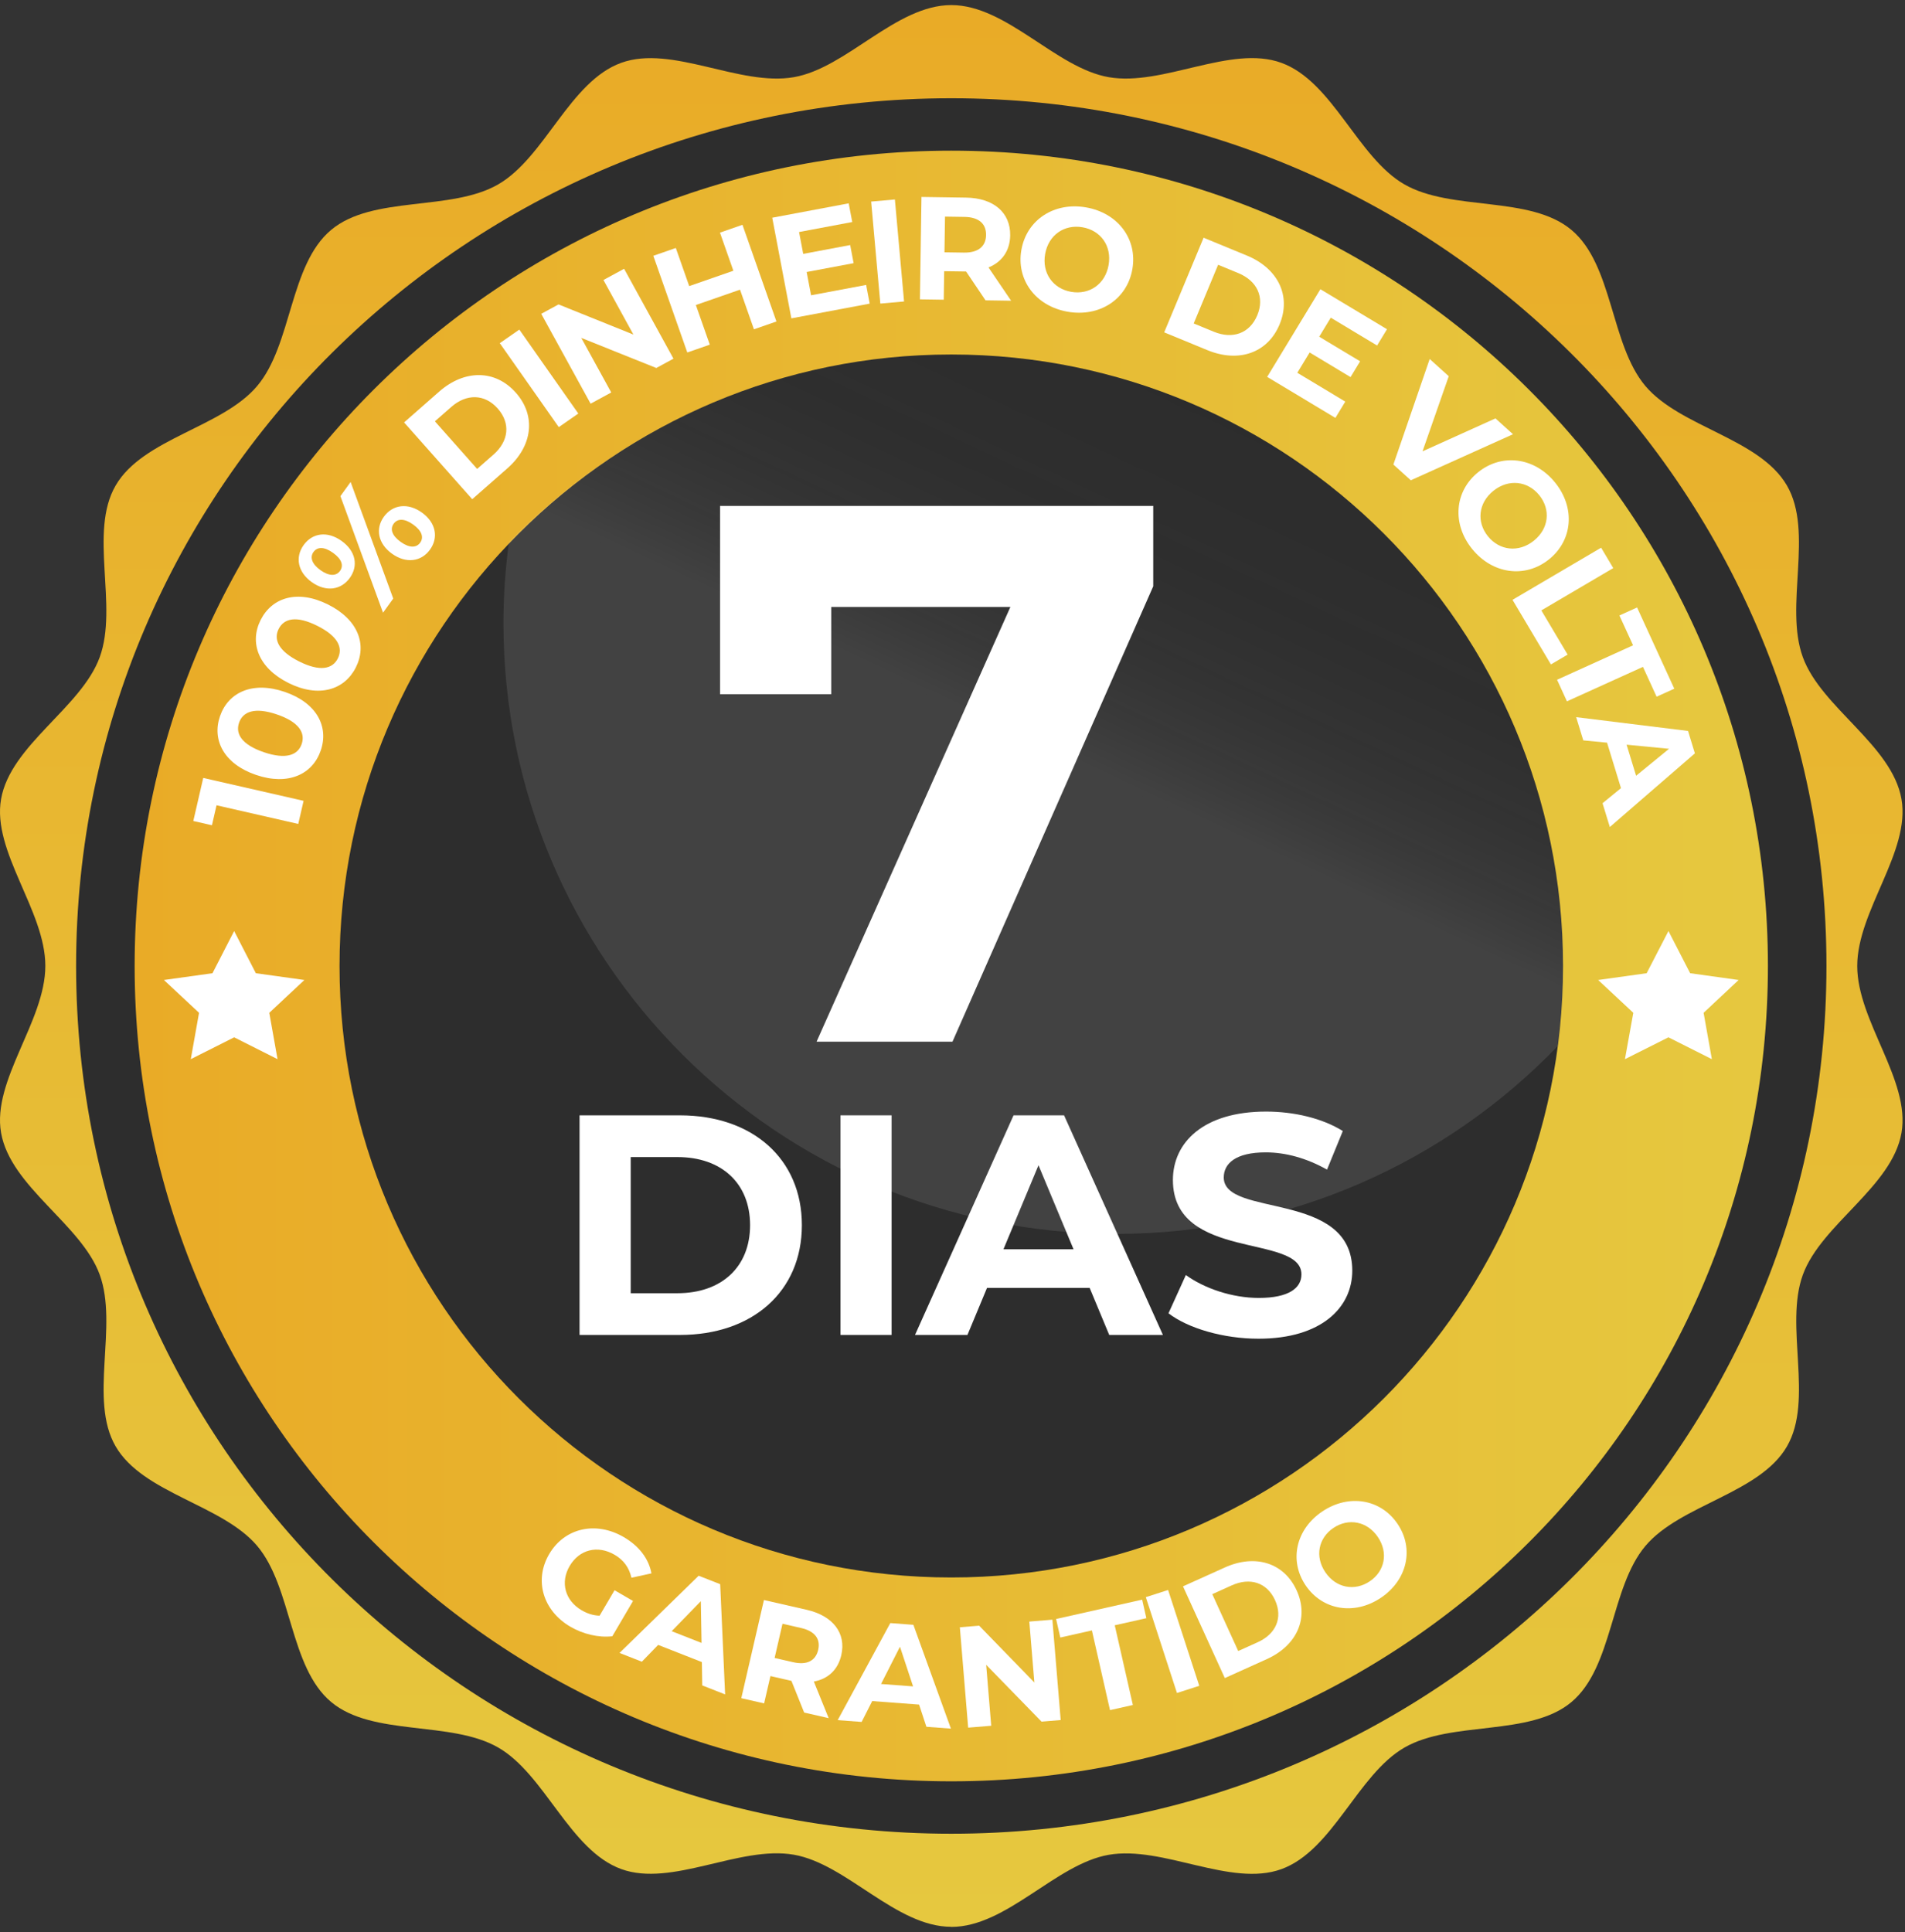 <svg xmlns="http://www.w3.org/2000/svg" width="284" height="288" viewBox="0 0 284 288" fill="none"><rect x="0" y="0" width="284" height="288" fill="#333333" stroke="none"/><path d="M141.818 287.202C133.554 287.202 126.224 277.824 118.354 276.457C110.265 275.047 100.161 281.343 92.613 278.595C84.933 275.803 81.268 264.506 74.274 260.478C67.222 256.422 55.555 258.879 49.364 253.688C43.144 248.483 43.568 236.619 38.341 230.425C33.128 224.26 21.316 222.617 17.242 215.594C13.198 208.644 17.666 197.638 14.862 189.99C12.117 182.473 1.575 176.904 0.159 168.849C-1.214 161.013 6.759 152.202 6.759 143.972C6.759 135.743 -1.214 126.946 0.159 119.109C1.575 111.054 12.117 105.486 14.862 97.969C17.666 90.321 13.198 79.314 17.242 72.365C21.316 65.342 33.143 63.713 38.341 57.534C43.568 51.34 43.144 39.476 49.364 34.271C55.555 29.08 67.236 31.552 74.274 27.481C81.253 23.453 84.933 12.141 92.613 9.364C100.161 6.631 110.265 12.912 118.354 11.502C126.224 10.135 133.554 0.757 141.818 0.757C150.082 0.757 157.412 10.135 165.282 11.502C173.371 12.912 183.475 6.616 191.024 9.364C198.704 12.156 202.369 23.453 209.363 27.481C216.415 31.537 228.081 29.08 234.272 34.271C240.492 39.476 240.069 51.34 245.296 57.534C250.508 63.699 262.321 65.342 266.394 72.365C270.439 79.314 265.971 90.321 268.774 97.969C271.519 105.486 282.061 111.054 283.477 119.109C284.85 126.946 276.878 135.757 276.878 143.987C276.878 152.216 284.85 161.027 283.477 168.864C282.061 176.919 271.519 182.488 268.774 190.005C265.985 197.652 270.439 208.659 266.394 215.609C262.321 222.632 250.494 224.26 245.296 230.439C240.069 236.633 240.492 248.498 234.272 253.703C228.081 258.893 216.4 256.422 209.363 260.493C202.383 264.52 198.704 275.832 191.024 278.609C183.475 281.343 173.371 275.061 165.282 276.472C157.412 277.838 150.082 287.217 141.818 287.217V287.202Z" fill="url(#paint0_linear_1_274)"></path><path d="M141.818 273.328C213.876 273.328 272.291 215.42 272.291 143.987C272.291 72.554 213.876 14.646 141.818 14.646C69.76 14.646 11.345 72.554 11.345 143.987C11.345 215.42 69.76 273.328 141.818 273.328Z" fill="#2D2D2D"></path><path d="M141.818 265.515C209.056 265.515 263.564 211.105 263.564 143.987C263.564 76.868 209.056 22.458 141.818 22.458C74.58 22.458 20.073 76.868 20.073 143.987C20.073 211.105 74.58 265.515 141.818 265.515Z" fill="url(#paint1_linear_1_274)"></path><path d="M28.818 122.375L31.597 123.009L32.283 120.033L44.465 122.812L45.259 119.369L30.299 115.955L28.818 122.375Z" fill="white"></path><path d="M47.816 111.874C49.044 108.304 47.227 104.758 42.435 103.127C37.643 101.496 34.024 103.192 32.795 106.761C31.575 110.311 33.384 113.877 38.176 115.508C42.968 117.139 46.594 115.423 47.816 111.874ZM44.973 110.906C44.405 112.557 42.639 113.246 39.34 112.124C36.041 111.001 35.07 109.38 35.638 107.729C36.213 106.057 37.98 105.368 41.278 106.491C44.577 107.613 45.548 109.235 44.973 110.906Z" fill="white"></path><path d="M53.045 99.492C54.746 96.119 53.428 92.362 48.901 90.103C44.374 87.843 40.558 89.037 38.857 92.409C37.165 95.762 38.473 99.538 43 101.798C47.527 104.058 51.353 102.844 53.045 99.492ZM50.36 98.151C49.573 99.711 47.729 100.157 44.613 98.601C41.497 97.046 40.755 95.309 41.541 93.749C42.338 92.17 44.182 91.725 47.298 93.28C50.414 94.835 51.157 96.573 50.36 98.151Z" fill="white"></path><path d="M52.147 86.148C53.452 84.341 53.043 82.142 50.923 80.628C48.804 79.114 46.578 79.43 45.273 81.237C43.968 83.043 44.383 85.273 46.484 86.774C48.586 88.276 50.843 87.955 52.147 86.148ZM57.102 91.325L58.624 89.217L52.272 71.844L50.75 73.952L57.102 91.325ZM50.687 85.105C50.137 85.866 49.094 85.927 47.776 84.985C46.459 84.044 46.184 83.041 46.734 82.28C47.297 81.5 48.309 81.445 49.644 82.399C50.98 83.353 51.25 84.325 50.687 85.105ZM64.1 81.933C65.405 80.126 64.991 77.896 62.889 76.395C60.788 74.894 58.531 75.215 57.226 77.022C55.934 78.811 56.349 81.04 58.45 82.541C60.552 84.043 62.809 83.722 64.1 81.933ZM62.64 80.889C62.09 81.651 61.065 81.725 59.73 80.77C58.394 79.816 58.137 78.826 58.687 78.065C59.249 77.285 60.279 77.243 61.597 78.184C62.915 79.126 63.203 80.11 62.64 80.889Z" fill="white"></path><path d="M70.401 74.409L75.629 69.819C79.393 66.513 79.971 61.991 76.894 58.525C73.818 55.059 69.234 55.069 65.47 58.374L60.243 62.964L70.401 74.409ZM71.134 69.896L64.836 62.8L67.269 60.664C69.554 58.658 72.254 58.701 74.198 60.892C76.143 63.083 75.852 65.754 73.567 67.76L71.134 69.896Z" fill="white"></path><path d="M83.303 63.665L86.215 61.641L77.422 49.128L74.511 51.152L83.303 63.665Z" fill="white"></path><path d="M89.963 41.736L94.431 49.87L83.267 45.375L80.689 46.776L88.048 60.173L91.126 58.5L86.658 50.366L97.842 54.851L100.401 53.46L93.042 40.063L89.963 41.736Z" fill="white"></path><path d="M107.334 34.674L109.331 40.356L102.749 42.645L100.752 36.962L97.398 38.128L102.464 52.54L105.817 51.374L103.74 45.465L110.322 43.176L112.399 49.085L115.752 47.919L110.687 33.508L107.334 34.674Z" fill="white"></path><path d="M120.916 44.014L120.257 40.542L127.259 39.226L126.746 36.526L119.744 37.842L119.125 34.585L127.054 33.094L126.525 30.309L115.127 32.451L117.977 47.452L129.655 45.257L129.125 42.471L120.916 44.014Z" fill="white"></path><path d="M131.24 45.252L134.778 44.937L133.411 29.732L129.873 30.046L131.24 45.252Z" fill="white"></path><path d="M150.737 44.824L147.369 39.866C149.377 39.045 150.564 37.384 150.599 35.094C150.651 31.67 148.117 29.517 144.017 29.455L137.374 29.356L137.144 44.621L140.696 44.674L140.76 40.422L143.851 40.468L144.027 40.471L146.922 44.767L150.737 44.824ZM147.003 35.04C146.978 36.697 145.867 37.684 143.696 37.652L140.802 37.609L140.883 32.288L143.777 32.331C145.947 32.363 147.029 33.361 147.003 35.04Z" fill="white"></path><path d="M159.168 46.465C163.919 47.295 168.02 44.623 168.812 40.134C169.605 35.645 166.665 31.743 161.914 30.913C157.141 30.08 153.058 32.776 152.27 37.245C151.481 41.712 154.395 45.632 159.168 46.465ZM159.691 43.501C156.992 43.029 155.307 40.72 155.811 37.863C156.316 35.006 158.691 33.406 161.39 33.878C164.09 34.349 165.775 36.658 165.27 39.515C164.766 42.372 162.391 43.972 159.691 43.501Z" fill="white"></path><path d="M173.561 49.54L180.004 52.193C184.643 54.104 188.981 52.633 190.759 48.361C192.537 44.089 190.514 39.998 185.875 38.088L179.433 35.435L173.561 49.54ZM177.959 48.212L181.599 39.466L184.597 40.701C187.413 41.861 188.561 44.292 187.437 46.993C186.313 49.693 183.773 50.606 180.957 49.447L177.959 48.212Z" fill="white"></path><path d="M193.405 55.566L195.242 52.542L201.342 56.206L202.77 53.854L196.67 50.19L198.393 47.352L205.3 51.501L206.774 49.074L196.845 43.11L188.91 56.178L199.083 62.289L200.556 59.862L193.405 55.566Z" fill="white"></path><path d="M222.947 62.365L212.072 67.274L215.982 56.077L213.141 53.512L207.728 69.243L210.326 71.588L225.561 64.725L222.947 62.365Z" fill="white"></path><path d="M219.467 81.826C222.491 85.564 227.346 86.242 230.916 83.385C234.486 80.528 234.86 75.666 231.836 71.928C228.798 68.172 223.94 67.525 220.387 70.369C216.834 73.213 216.43 78.071 219.467 81.826ZM221.825 79.939C220.107 77.815 220.369 74.974 222.641 73.156C224.913 71.337 227.76 71.69 229.478 73.814C231.196 75.938 230.934 78.78 228.662 80.598C226.39 82.416 223.543 82.063 221.825 79.939Z" fill="white"></path><path d="M225.486 89.408L231.212 99.038L233.703 97.573L229.786 90.984L240.506 84.678L238.697 81.637L225.486 89.408Z" fill="white"></path><path d="M232.128 101.323L233.601 104.538L244.934 99.401L246.971 103.847L249.605 102.653L244.058 90.547L241.424 91.741L243.461 96.186L232.128 101.323Z" fill="white"></path><path d="M238.908 119.725L239.995 123.272L252.676 112.291L251.653 108.953L234.977 106.895L236.038 110.358L239.581 110.698L241.658 117.478L238.908 119.725ZM242.493 111L248.824 111.612L243.912 115.632L242.493 111Z" fill="white"></path><path d="M89.387 240.83C88.385 240.793 87.534 240.498 86.715 240.021C84.221 238.57 83.503 235.842 84.929 233.417C86.376 230.955 89.098 230.277 91.629 231.749C92.951 232.518 93.776 233.62 94.138 235.171L97.118 234.52C96.713 232.321 95.272 230.44 92.982 229.108C88.832 226.694 84.173 227.735 81.876 231.641C79.58 235.547 80.951 240.097 85.046 242.479C86.907 243.561 89.217 244.135 91.282 243.895L94.373 238.637L91.618 237.035L89.387 240.83Z" fill="white"></path><path d="M104.692 251.222L108.102 252.561L107.366 236.132L104.157 234.873L92.358 246.38L95.687 247.687L98.118 245.183L104.636 247.742L104.692 251.222ZM100.135 243.139L104.482 238.666L104.587 244.887L100.135 243.139Z" fill="white"></path><path d="M123.541 256.1L121.327 250.644C123.428 250.266 124.913 248.91 125.42 246.716C126.177 243.434 124.186 240.845 120.257 239.948L113.889 238.494L110.512 253.125L113.916 253.903L114.857 249.827L117.82 250.503L117.988 250.542L119.885 255.265L123.541 256.1ZM121.973 245.929C121.607 247.517 120.334 248.239 118.254 247.764L115.48 247.13L116.657 242.03L119.431 242.664C121.511 243.139 122.345 244.319 121.973 245.929Z" fill="white"></path><path d="M138.108 257.387L141.763 257.661L136.168 242.187L132.728 241.929L124.886 256.395L128.455 256.663L130.031 253.555L137.018 254.079L138.108 257.387ZM131.348 251.009L134.169 245.456L136.121 251.366L131.348 251.009Z" fill="white"></path><path d="M153.452 241.704L154.205 250.788L145.974 242.317L143.095 242.553L144.334 257.515L147.772 257.233L147.02 248.149L155.272 256.618L158.13 256.384L156.89 241.423L153.452 241.704Z" fill="white"></path><path d="M165.481 254.905L168.888 254.14L166.189 242.258L170.9 241.199L170.273 238.438L157.444 241.321L158.071 244.082L162.782 243.024L165.481 254.905Z" fill="white"></path><path d="M175.463 252.35L178.787 251.281L174.143 236.997L170.82 238.066L175.463 252.35Z" fill="white"></path><path d="M182.598 250.128L188.842 247.31C193.339 245.282 195.193 241.195 193.304 237.055C191.416 232.914 187.104 231.61 182.608 233.639L176.363 236.456L182.598 250.128ZM184.595 246.095L180.729 237.619L183.635 236.307C186.364 235.076 188.891 235.891 190.084 238.508C191.278 241.125 190.23 243.552 187.501 244.784L184.595 246.095Z" fill="white"></path><path d="M205.87 238.157C209.799 235.514 210.862 230.838 208.338 227.125C205.813 223.412 201.054 222.652 197.125 225.296C193.178 227.951 192.145 232.633 194.657 236.328C197.169 240.023 201.923 240.812 205.87 238.157ZM204.203 235.706C201.971 237.208 199.192 236.72 197.586 234.358C195.98 231.995 196.559 229.249 198.792 227.747C201.024 226.245 203.802 226.733 205.409 229.095C207.015 231.458 206.436 234.204 204.203 235.706Z" fill="white"></path><path d="M141.818 235.133C192.187 235.133 233.018 194.325 233.018 143.987C233.018 93.648 192.187 52.84 141.818 52.84C91.45 52.84 50.618 93.648 50.618 143.987C50.618 194.325 91.45 235.133 141.818 235.133Z" fill="#2D2D2D"></path><path opacity="0.1" d="M141.691 52.84C115.831 52.84 92.484 63.574 75.873 80.803C75.347 84.75 75.055 88.785 75.055 92.877C75.055 143.152 115.948 183.917 166.382 183.917C192.242 183.917 215.588 173.184 232.2 155.954C232.726 152.007 233.018 147.973 233.018 143.881C233.018 93.605 192.125 52.84 141.691 52.84Z" fill="url(#paint2_linear_1_274)"></path><path d="M86.4 198.981H101.371C112.153 198.981 119.544 192.529 119.544 182.615C119.544 172.702 112.153 166.249 101.371 166.249H86.4V198.981ZM94.027 192.762V172.468H100.995C107.539 172.468 111.823 176.35 111.823 182.615C111.823 188.881 107.539 192.762 100.995 192.762H94.027Z" fill="white"></path><path d="M125.296 198.981H132.923V166.249H125.296V198.981Z" fill="white"></path><path d="M165.366 198.981H173.37L158.634 166.249H151.101L136.412 198.981H144.228L147.147 191.967H162.447L165.366 198.981ZM149.595 186.216L154.821 173.684L160.046 186.216H149.595Z" fill="white"></path><path d="M187.617 199.543C197.033 199.543 201.6 194.867 201.6 189.396C201.6 177.378 182.439 181.54 182.439 175.508C182.439 173.45 184.181 171.767 188.7 171.767C191.619 171.767 194.773 172.609 197.834 174.339L200.188 168.587C197.127 166.67 192.89 165.688 188.747 165.688C179.378 165.688 174.859 170.317 174.859 175.882C174.859 188.04 194.02 183.831 194.02 189.957C194.02 191.967 192.184 193.464 187.664 193.464C183.71 193.464 179.567 192.061 176.789 190.05L174.2 195.755C177.119 197.999 182.392 199.543 187.617 199.543Z" fill="white"></path><path d="M107.345 75.41V103.476H123.923V90.469H150.63L121.735 155.271H141.996L171.927 87.389V75.41H107.345Z" fill="white"></path><path d="M34.909 138.778L38.143 145.064L45.382 146.073L40.145 150.965L41.377 157.876L34.909 154.619L28.442 157.876L29.673 150.965L24.436 146.073L31.675 145.064L34.909 138.778Z" fill="white"></path><path d="M248.735 138.778L251.971 145.064L259.2 146.073L253.975 150.965L255.207 157.876L248.735 154.619L242.248 157.876L243.495 150.965L238.255 146.073L245.484 145.064L248.735 138.778Z" fill="white"></path><defs><linearGradient id="paint0_linear_1_274" x1="141.804" y1="0.771" x2="141.804" y2="287.202" gradientUnits="userSpaceOnUse"><stop stop-color="#E9AB27"></stop><stop offset="1" stop-color="#E6C83F"></stop></linearGradient><linearGradient id="paint1_linear_1_274" x1="20.073" y1="143.987" x2="263.564" y2="143.987" gradientUnits="userSpaceOnUse"><stop stop-color="#E9AB27"></stop><stop offset="1" stop-color="#E6C83F"></stop></linearGradient><linearGradient id="paint2_linear_1_274" x1="196.245" y1="28.809" x2="157.073" y2="112.444" gradientUnits="userSpaceOnUse"><stop stop-opacity="0"></stop><stop offset="0.14" stop-color="#030303" stop-opacity="0.01"></stop><stop offset="0.27" stop-color="#0E0E0E" stop-opacity="0.06"></stop><stop offset="0.39" stop-color="#202020" stop-opacity="0.13"></stop><stop offset="0.51" stop-color="#3A3A3A" stop-opacity="0.23"></stop><stop offset="0.63" stop-color="#5A5A5A" stop-opacity="0.36"></stop><stop offset="0.74" stop-color="#838383" stop-opacity="0.52"></stop><stop offset="0.85" stop-color="#B3B3B3" stop-opacity="0.7"></stop><stop offset="0.96" stop-color="#E9E9E9" stop-opacity="0.92"></stop><stop offset="1" stop-color="white"></stop></linearGradient></defs></svg>